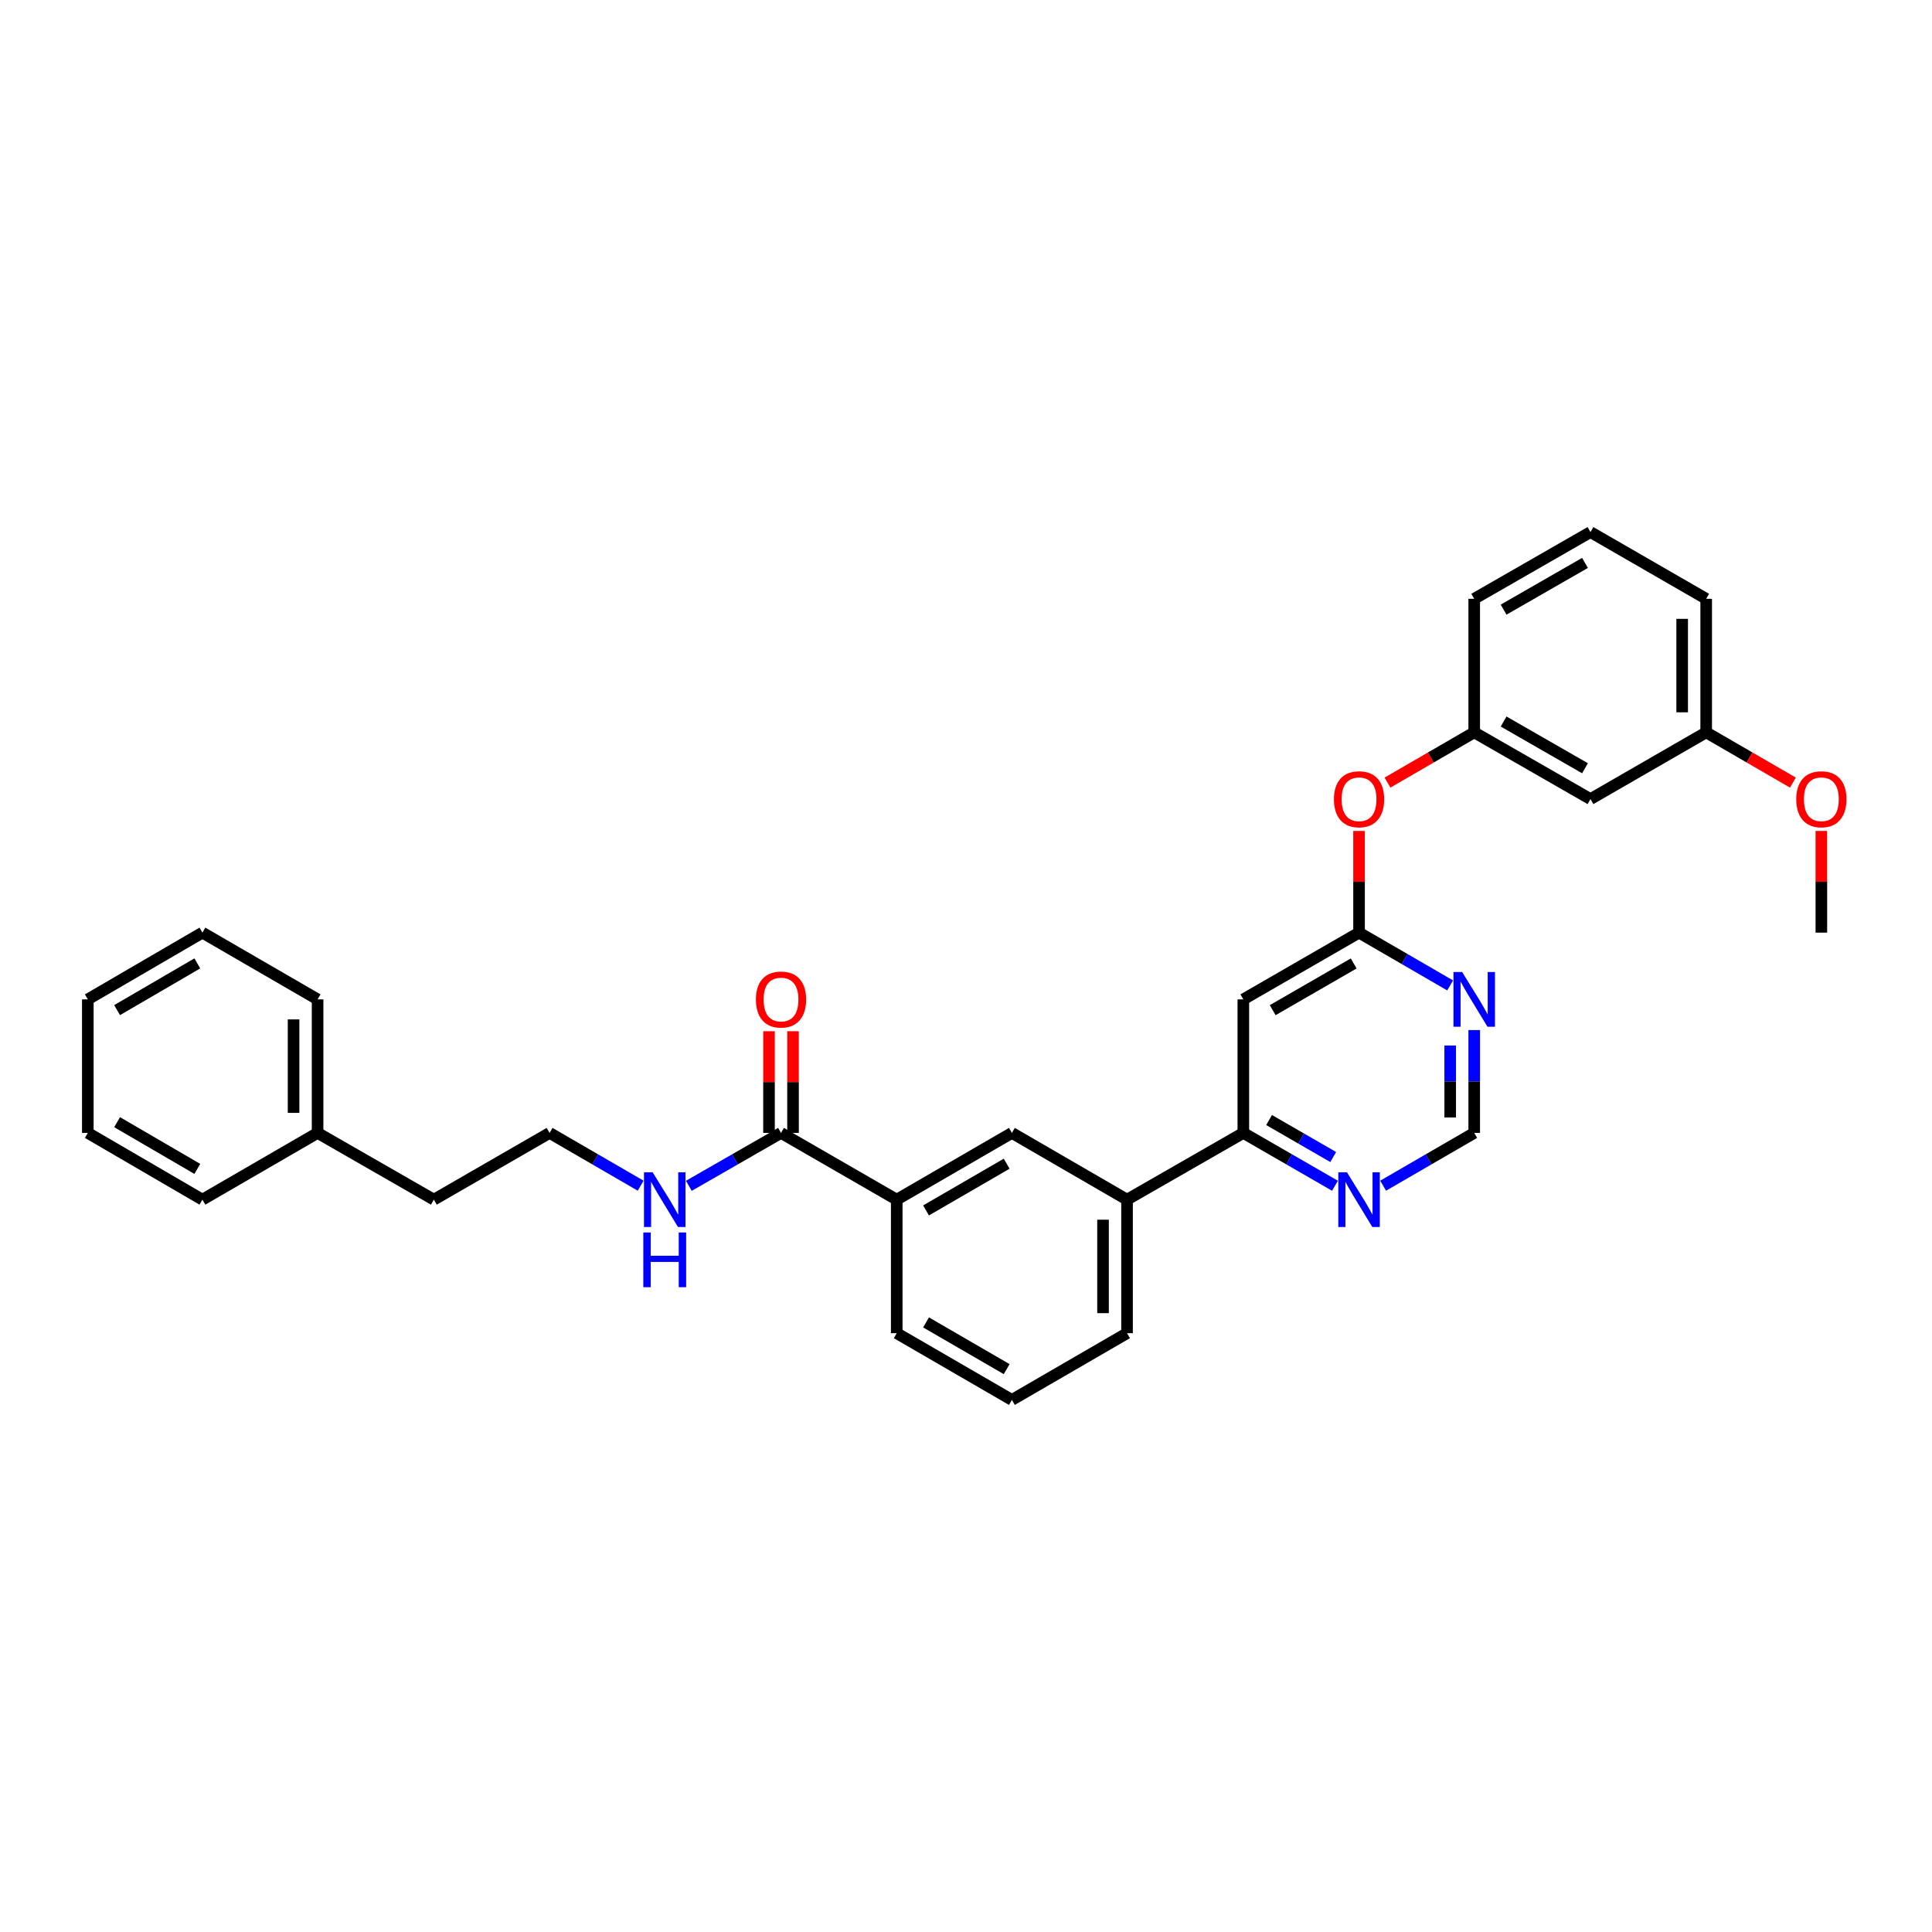 <?xml version='1.0' encoding='iso-8859-1'?>
<svg version='1.1' baseProfile='full'
              xmlns='http://www.w3.org/2000/svg'
                      xmlns:rdkit='http://www.rdkit.org/xml'
                      xmlns:xlink='http://www.w3.org/1999/xlink'
                  xml:space='preserve'
width='1000px' height='1000px' viewBox='0 0 1000 1000'>
<!-- END OF HEADER -->
<rect style='opacity:1.0;fill:#FFFFFF;stroke:none' width='1000' height='1000' x='0' y='0'> </rect>
<path class='bond-0' d='M 643.548,517.273 L 703.441,482.727' style='fill:none;fill-rule:evenodd;stroke:#000000;stroke-width:6px;stroke-linecap:butt;stroke-linejoin:miter;stroke-opacity:1' />
<path class='bond-0' d='M 658.743,522.86 L 700.668,498.678' style='fill:none;fill-rule:evenodd;stroke:#000000;stroke-width:6px;stroke-linecap:butt;stroke-linejoin:miter;stroke-opacity:1' />
<path class='bond-1' d='M 643.548,517.273 L 643.548,586.393' style='fill:none;fill-rule:evenodd;stroke:#000000;stroke-width:6px;stroke-linecap:butt;stroke-linejoin:miter;stroke-opacity:1' />
<path class='bond-2' d='M 703.441,482.727 L 727.014,496.389' style='fill:none;fill-rule:evenodd;stroke:#000000;stroke-width:6px;stroke-linecap:butt;stroke-linejoin:miter;stroke-opacity:1' />
<path class='bond-2' d='M 727.014,496.389 L 750.588,510.051' style='fill:none;fill-rule:evenodd;stroke:#0000FF;stroke-width:6px;stroke-linecap:butt;stroke-linejoin:miter;stroke-opacity:1' />
<path class='bond-9' d='M 703.441,482.727 L 703.441,456.411' style='fill:none;fill-rule:evenodd;stroke:#000000;stroke-width:6px;stroke-linecap:butt;stroke-linejoin:miter;stroke-opacity:1' />
<path class='bond-9' d='M 703.441,456.411 L 703.441,430.095' style='fill:none;fill-rule:evenodd;stroke:#FF0000;stroke-width:6px;stroke-linecap:butt;stroke-linejoin:miter;stroke-opacity:1' />
<path class='bond-5' d='M 643.548,586.393 L 583.358,620.939' style='fill:none;fill-rule:evenodd;stroke:#000000;stroke-width:6px;stroke-linecap:butt;stroke-linejoin:miter;stroke-opacity:1' />
<path class='bond-7' d='M 643.548,586.393 L 667.26,600.07' style='fill:none;fill-rule:evenodd;stroke:#000000;stroke-width:6px;stroke-linecap:butt;stroke-linejoin:miter;stroke-opacity:1' />
<path class='bond-7' d='M 667.26,600.07 L 690.972,613.747' style='fill:none;fill-rule:evenodd;stroke:#0000FF;stroke-width:6px;stroke-linecap:butt;stroke-linejoin:miter;stroke-opacity:1' />
<path class='bond-7' d='M 656.873,579.727 L 673.471,589.301' style='fill:none;fill-rule:evenodd;stroke:#000000;stroke-width:6px;stroke-linecap:butt;stroke-linejoin:miter;stroke-opacity:1' />
<path class='bond-7' d='M 673.471,589.301 L 690.07,598.876' style='fill:none;fill-rule:evenodd;stroke:#0000FF;stroke-width:6px;stroke-linecap:butt;stroke-linejoin:miter;stroke-opacity:1' />
<path class='bond-31' d='M 763.051,533.161 L 763.051,559.777' style='fill:none;fill-rule:evenodd;stroke:#0000FF;stroke-width:6px;stroke-linecap:butt;stroke-linejoin:miter;stroke-opacity:1' />
<path class='bond-31' d='M 763.051,559.777 L 763.051,586.393' style='fill:none;fill-rule:evenodd;stroke:#000000;stroke-width:6px;stroke-linecap:butt;stroke-linejoin:miter;stroke-opacity:1' />
<path class='bond-31' d='M 750.619,541.146 L 750.619,559.777' style='fill:none;fill-rule:evenodd;stroke:#0000FF;stroke-width:6px;stroke-linecap:butt;stroke-linejoin:miter;stroke-opacity:1' />
<path class='bond-31' d='M 750.619,559.777 L 750.619,578.408' style='fill:none;fill-rule:evenodd;stroke:#000000;stroke-width:6px;stroke-linecap:butt;stroke-linejoin:miter;stroke-opacity:1' />
<path class='bond-3' d='M 404.253,586.393 L 464.145,620.939' style='fill:none;fill-rule:evenodd;stroke:#000000;stroke-width:6px;stroke-linecap:butt;stroke-linejoin:miter;stroke-opacity:1' />
<path class='bond-10' d='M 410.468,586.393 L 410.468,560.077' style='fill:none;fill-rule:evenodd;stroke:#000000;stroke-width:6px;stroke-linecap:butt;stroke-linejoin:miter;stroke-opacity:1' />
<path class='bond-10' d='M 410.468,560.077 L 410.468,533.761' style='fill:none;fill-rule:evenodd;stroke:#FF0000;stroke-width:6px;stroke-linecap:butt;stroke-linejoin:miter;stroke-opacity:1' />
<path class='bond-10' d='M 398.037,586.393 L 398.037,560.077' style='fill:none;fill-rule:evenodd;stroke:#000000;stroke-width:6px;stroke-linecap:butt;stroke-linejoin:miter;stroke-opacity:1' />
<path class='bond-10' d='M 398.037,560.077 L 398.037,533.761' style='fill:none;fill-rule:evenodd;stroke:#FF0000;stroke-width:6px;stroke-linecap:butt;stroke-linejoin:miter;stroke-opacity:1' />
<path class='bond-13' d='M 404.253,586.393 L 380.395,600.086' style='fill:none;fill-rule:evenodd;stroke:#000000;stroke-width:6px;stroke-linecap:butt;stroke-linejoin:miter;stroke-opacity:1' />
<path class='bond-13' d='M 380.395,600.086 L 356.538,613.779' style='fill:none;fill-rule:evenodd;stroke:#0000FF;stroke-width:6px;stroke-linecap:butt;stroke-linejoin:miter;stroke-opacity:1' />
<path class='bond-4' d='M 464.145,620.939 L 523.755,586.393' style='fill:none;fill-rule:evenodd;stroke:#000000;stroke-width:6px;stroke-linecap:butt;stroke-linejoin:miter;stroke-opacity:1' />
<path class='bond-4' d='M 479.32,626.513 L 521.047,602.331' style='fill:none;fill-rule:evenodd;stroke:#000000;stroke-width:6px;stroke-linecap:butt;stroke-linejoin:miter;stroke-opacity:1' />
<path class='bond-32' d='M 464.145,620.939 L 464.145,690.052' style='fill:none;fill-rule:evenodd;stroke:#000000;stroke-width:6px;stroke-linecap:butt;stroke-linejoin:miter;stroke-opacity:1' />
<path class='bond-6' d='M 583.358,620.939 L 523.755,586.393' style='fill:none;fill-rule:evenodd;stroke:#000000;stroke-width:6px;stroke-linecap:butt;stroke-linejoin:miter;stroke-opacity:1' />
<path class='bond-19' d='M 583.358,620.939 L 583.358,690.052' style='fill:none;fill-rule:evenodd;stroke:#000000;stroke-width:6px;stroke-linecap:butt;stroke-linejoin:miter;stroke-opacity:1' />
<path class='bond-19' d='M 570.926,631.306 L 570.926,679.685' style='fill:none;fill-rule:evenodd;stroke:#000000;stroke-width:6px;stroke-linecap:butt;stroke-linejoin:miter;stroke-opacity:1' />
<path class='bond-8' d='M 715.903,613.717 L 739.477,600.055' style='fill:none;fill-rule:evenodd;stroke:#0000FF;stroke-width:6px;stroke-linecap:butt;stroke-linejoin:miter;stroke-opacity:1' />
<path class='bond-8' d='M 739.477,600.055 L 763.051,586.393' style='fill:none;fill-rule:evenodd;stroke:#000000;stroke-width:6px;stroke-linecap:butt;stroke-linejoin:miter;stroke-opacity:1' />
<path class='bond-12' d='M 718.163,405.075 L 740.607,392.068' style='fill:none;fill-rule:evenodd;stroke:#FF0000;stroke-width:6px;stroke-linecap:butt;stroke-linejoin:miter;stroke-opacity:1' />
<path class='bond-12' d='M 740.607,392.068 L 763.051,379.061' style='fill:none;fill-rule:evenodd;stroke:#000000;stroke-width:6px;stroke-linecap:butt;stroke-linejoin:miter;stroke-opacity:1' />
<path class='bond-11' d='M 823.227,413.607 L 763.051,379.061' style='fill:none;fill-rule:evenodd;stroke:#000000;stroke-width:6px;stroke-linecap:butt;stroke-linejoin:miter;stroke-opacity:1' />
<path class='bond-11' d='M 820.39,397.644 L 778.266,373.461' style='fill:none;fill-rule:evenodd;stroke:#000000;stroke-width:6px;stroke-linecap:butt;stroke-linejoin:miter;stroke-opacity:1' />
<path class='bond-14' d='M 823.227,413.607 L 883.12,379.061' style='fill:none;fill-rule:evenodd;stroke:#000000;stroke-width:6px;stroke-linecap:butt;stroke-linejoin:miter;stroke-opacity:1' />
<path class='bond-22' d='M 763.051,379.061 L 763.051,309.948' style='fill:none;fill-rule:evenodd;stroke:#000000;stroke-width:6px;stroke-linecap:butt;stroke-linejoin:miter;stroke-opacity:1' />
<path class='bond-15' d='M 331.601,613.715 L 308.034,600.054' style='fill:none;fill-rule:evenodd;stroke:#0000FF;stroke-width:6px;stroke-linecap:butt;stroke-linejoin:miter;stroke-opacity:1' />
<path class='bond-15' d='M 308.034,600.054 L 284.467,586.393' style='fill:none;fill-rule:evenodd;stroke:#000000;stroke-width:6px;stroke-linecap:butt;stroke-linejoin:miter;stroke-opacity:1' />
<path class='bond-16' d='M 883.12,379.061 L 905.563,392.068' style='fill:none;fill-rule:evenodd;stroke:#000000;stroke-width:6px;stroke-linecap:butt;stroke-linejoin:miter;stroke-opacity:1' />
<path class='bond-16' d='M 905.563,392.068 L 928.007,405.075' style='fill:none;fill-rule:evenodd;stroke:#FF0000;stroke-width:6px;stroke-linecap:butt;stroke-linejoin:miter;stroke-opacity:1' />
<path class='bond-33' d='M 883.12,379.061 L 883.12,309.948' style='fill:none;fill-rule:evenodd;stroke:#000000;stroke-width:6px;stroke-linecap:butt;stroke-linejoin:miter;stroke-opacity:1' />
<path class='bond-33' d='M 870.688,368.694 L 870.688,320.315' style='fill:none;fill-rule:evenodd;stroke:#000000;stroke-width:6px;stroke-linecap:butt;stroke-linejoin:miter;stroke-opacity:1' />
<path class='bond-23' d='M 284.467,586.393 L 224.56,620.939' style='fill:none;fill-rule:evenodd;stroke:#000000;stroke-width:6px;stroke-linecap:butt;stroke-linejoin:miter;stroke-opacity:1' />
<path class='bond-25' d='M 942.729,430.095 L 942.729,456.411' style='fill:none;fill-rule:evenodd;stroke:#FF0000;stroke-width:6px;stroke-linecap:butt;stroke-linejoin:miter;stroke-opacity:1' />
<path class='bond-25' d='M 942.729,456.411 L 942.729,482.727' style='fill:none;fill-rule:evenodd;stroke:#000000;stroke-width:6px;stroke-linecap:butt;stroke-linejoin:miter;stroke-opacity:1' />
<path class='bond-17' d='M 164.384,586.393 L 224.56,620.939' style='fill:none;fill-rule:evenodd;stroke:#000000;stroke-width:6px;stroke-linecap:butt;stroke-linejoin:miter;stroke-opacity:1' />
<path class='bond-26' d='M 164.384,586.393 L 164.384,517.273' style='fill:none;fill-rule:evenodd;stroke:#000000;stroke-width:6px;stroke-linecap:butt;stroke-linejoin:miter;stroke-opacity:1' />
<path class='bond-26' d='M 151.952,576.025 L 151.952,527.641' style='fill:none;fill-rule:evenodd;stroke:#000000;stroke-width:6px;stroke-linecap:butt;stroke-linejoin:miter;stroke-opacity:1' />
<path class='bond-27' d='M 164.384,586.393 L 104.767,620.939' style='fill:none;fill-rule:evenodd;stroke:#000000;stroke-width:6px;stroke-linecap:butt;stroke-linejoin:miter;stroke-opacity:1' />
<path class='bond-18' d='M 464.145,690.052 L 523.755,724.598' style='fill:none;fill-rule:evenodd;stroke:#000000;stroke-width:6px;stroke-linecap:butt;stroke-linejoin:miter;stroke-opacity:1' />
<path class='bond-18' d='M 479.32,684.478 L 521.047,708.661' style='fill:none;fill-rule:evenodd;stroke:#000000;stroke-width:6px;stroke-linecap:butt;stroke-linejoin:miter;stroke-opacity:1' />
<path class='bond-20' d='M 583.358,690.052 L 523.755,724.598' style='fill:none;fill-rule:evenodd;stroke:#000000;stroke-width:6px;stroke-linecap:butt;stroke-linejoin:miter;stroke-opacity:1' />
<path class='bond-21' d='M 823.227,275.402 L 763.051,309.948' style='fill:none;fill-rule:evenodd;stroke:#000000;stroke-width:6px;stroke-linecap:butt;stroke-linejoin:miter;stroke-opacity:1' />
<path class='bond-21' d='M 820.39,291.365 L 778.266,315.547' style='fill:none;fill-rule:evenodd;stroke:#000000;stroke-width:6px;stroke-linecap:butt;stroke-linejoin:miter;stroke-opacity:1' />
<path class='bond-24' d='M 823.227,275.402 L 883.12,309.948' style='fill:none;fill-rule:evenodd;stroke:#000000;stroke-width:6px;stroke-linecap:butt;stroke-linejoin:miter;stroke-opacity:1' />
<path class='bond-28' d='M 164.384,517.273 L 104.767,482.727' style='fill:none;fill-rule:evenodd;stroke:#000000;stroke-width:6px;stroke-linecap:butt;stroke-linejoin:miter;stroke-opacity:1' />
<path class='bond-29' d='M 104.767,620.939 L 45.455,586.393' style='fill:none;fill-rule:evenodd;stroke:#000000;stroke-width:6px;stroke-linecap:butt;stroke-linejoin:miter;stroke-opacity:1' />
<path class='bond-29' d='M 102.127,605.015 L 60.608,580.833' style='fill:none;fill-rule:evenodd;stroke:#000000;stroke-width:6px;stroke-linecap:butt;stroke-linejoin:miter;stroke-opacity:1' />
<path class='bond-34' d='M 104.767,482.727 L 45.455,517.273' style='fill:none;fill-rule:evenodd;stroke:#000000;stroke-width:6px;stroke-linecap:butt;stroke-linejoin:miter;stroke-opacity:1' />
<path class='bond-34' d='M 102.127,498.651 L 60.608,522.834' style='fill:none;fill-rule:evenodd;stroke:#000000;stroke-width:6px;stroke-linecap:butt;stroke-linejoin:miter;stroke-opacity:1' />
<path class='bond-30' d='M 45.455,586.393 L 45.455,517.273' style='fill:none;fill-rule:evenodd;stroke:#000000;stroke-width:6px;stroke-linecap:butt;stroke-linejoin:miter;stroke-opacity:1' />
<path  class='atom-3' d='M 756.791 503.113
L 766.071 518.113
Q 766.991 519.593, 768.471 522.273
Q 769.951 524.953, 770.031 525.113
L 770.031 503.113
L 773.791 503.113
L 773.791 531.433
L 769.911 531.433
L 759.951 515.033
Q 758.791 513.113, 757.551 510.913
Q 756.351 508.713, 755.991 508.033
L 755.991 531.433
L 752.311 531.433
L 752.311 503.113
L 756.791 503.113
' fill='#0000FF'/>
<path  class='atom-8' d='M 697.181 606.779
L 706.461 621.779
Q 707.381 623.259, 708.861 625.939
Q 710.341 628.619, 710.421 628.779
L 710.421 606.779
L 714.181 606.779
L 714.181 635.099
L 710.301 635.099
L 700.341 618.699
Q 699.181 616.779, 697.941 614.579
Q 696.741 612.379, 696.381 611.699
L 696.381 635.099
L 692.701 635.099
L 692.701 606.779
L 697.181 606.779
' fill='#0000FF'/>
<path  class='atom-10' d='M 690.441 413.687
Q 690.441 406.887, 693.801 403.087
Q 697.161 399.287, 703.441 399.287
Q 709.721 399.287, 713.081 403.087
Q 716.441 406.887, 716.441 413.687
Q 716.441 420.567, 713.041 424.487
Q 709.641 428.367, 703.441 428.367
Q 697.201 428.367, 693.801 424.487
Q 690.441 420.607, 690.441 413.687
M 703.441 425.167
Q 707.761 425.167, 710.081 422.287
Q 712.441 419.367, 712.441 413.687
Q 712.441 408.127, 710.081 405.327
Q 707.761 402.487, 703.441 402.487
Q 699.121 402.487, 696.761 405.287
Q 694.441 408.087, 694.441 413.687
Q 694.441 419.407, 696.761 422.287
Q 699.121 425.167, 703.441 425.167
' fill='#FF0000'/>
<path  class='atom-11' d='M 391.253 517.353
Q 391.253 510.553, 394.613 506.753
Q 397.973 502.953, 404.253 502.953
Q 410.533 502.953, 413.893 506.753
Q 417.253 510.553, 417.253 517.353
Q 417.253 524.233, 413.853 528.153
Q 410.453 532.033, 404.253 532.033
Q 398.013 532.033, 394.613 528.153
Q 391.253 524.273, 391.253 517.353
M 404.253 528.833
Q 408.573 528.833, 410.893 525.953
Q 413.253 523.033, 413.253 517.353
Q 413.253 511.793, 410.893 508.993
Q 408.573 506.153, 404.253 506.153
Q 399.933 506.153, 397.573 508.953
Q 395.253 511.753, 395.253 517.353
Q 395.253 523.073, 397.573 525.953
Q 399.933 528.833, 404.253 528.833
' fill='#FF0000'/>
<path  class='atom-14' d='M 337.803 606.779
L 347.083 621.779
Q 348.003 623.259, 349.483 625.939
Q 350.963 628.619, 351.043 628.779
L 351.043 606.779
L 354.803 606.779
L 354.803 635.099
L 350.923 635.099
L 340.963 618.699
Q 339.803 616.779, 338.563 614.579
Q 337.363 612.379, 337.003 611.699
L 337.003 635.099
L 333.323 635.099
L 333.323 606.779
L 337.803 606.779
' fill='#0000FF'/>
<path  class='atom-14' d='M 332.983 637.931
L 336.823 637.931
L 336.823 649.971
L 351.303 649.971
L 351.303 637.931
L 355.143 637.931
L 355.143 666.251
L 351.303 666.251
L 351.303 653.171
L 336.823 653.171
L 336.823 666.251
L 332.983 666.251
L 332.983 637.931
' fill='#0000FF'/>
<path  class='atom-17' d='M 929.729 413.687
Q 929.729 406.887, 933.089 403.087
Q 936.449 399.287, 942.729 399.287
Q 949.009 399.287, 952.369 403.087
Q 955.729 406.887, 955.729 413.687
Q 955.729 420.567, 952.329 424.487
Q 948.929 428.367, 942.729 428.367
Q 936.489 428.367, 933.089 424.487
Q 929.729 420.607, 929.729 413.687
M 942.729 425.167
Q 947.049 425.167, 949.369 422.287
Q 951.729 419.367, 951.729 413.687
Q 951.729 408.127, 949.369 405.327
Q 947.049 402.487, 942.729 402.487
Q 938.409 402.487, 936.049 405.287
Q 933.729 408.087, 933.729 413.687
Q 933.729 419.407, 936.049 422.287
Q 938.409 425.167, 942.729 425.167
' fill='#FF0000'/>
</svg>
